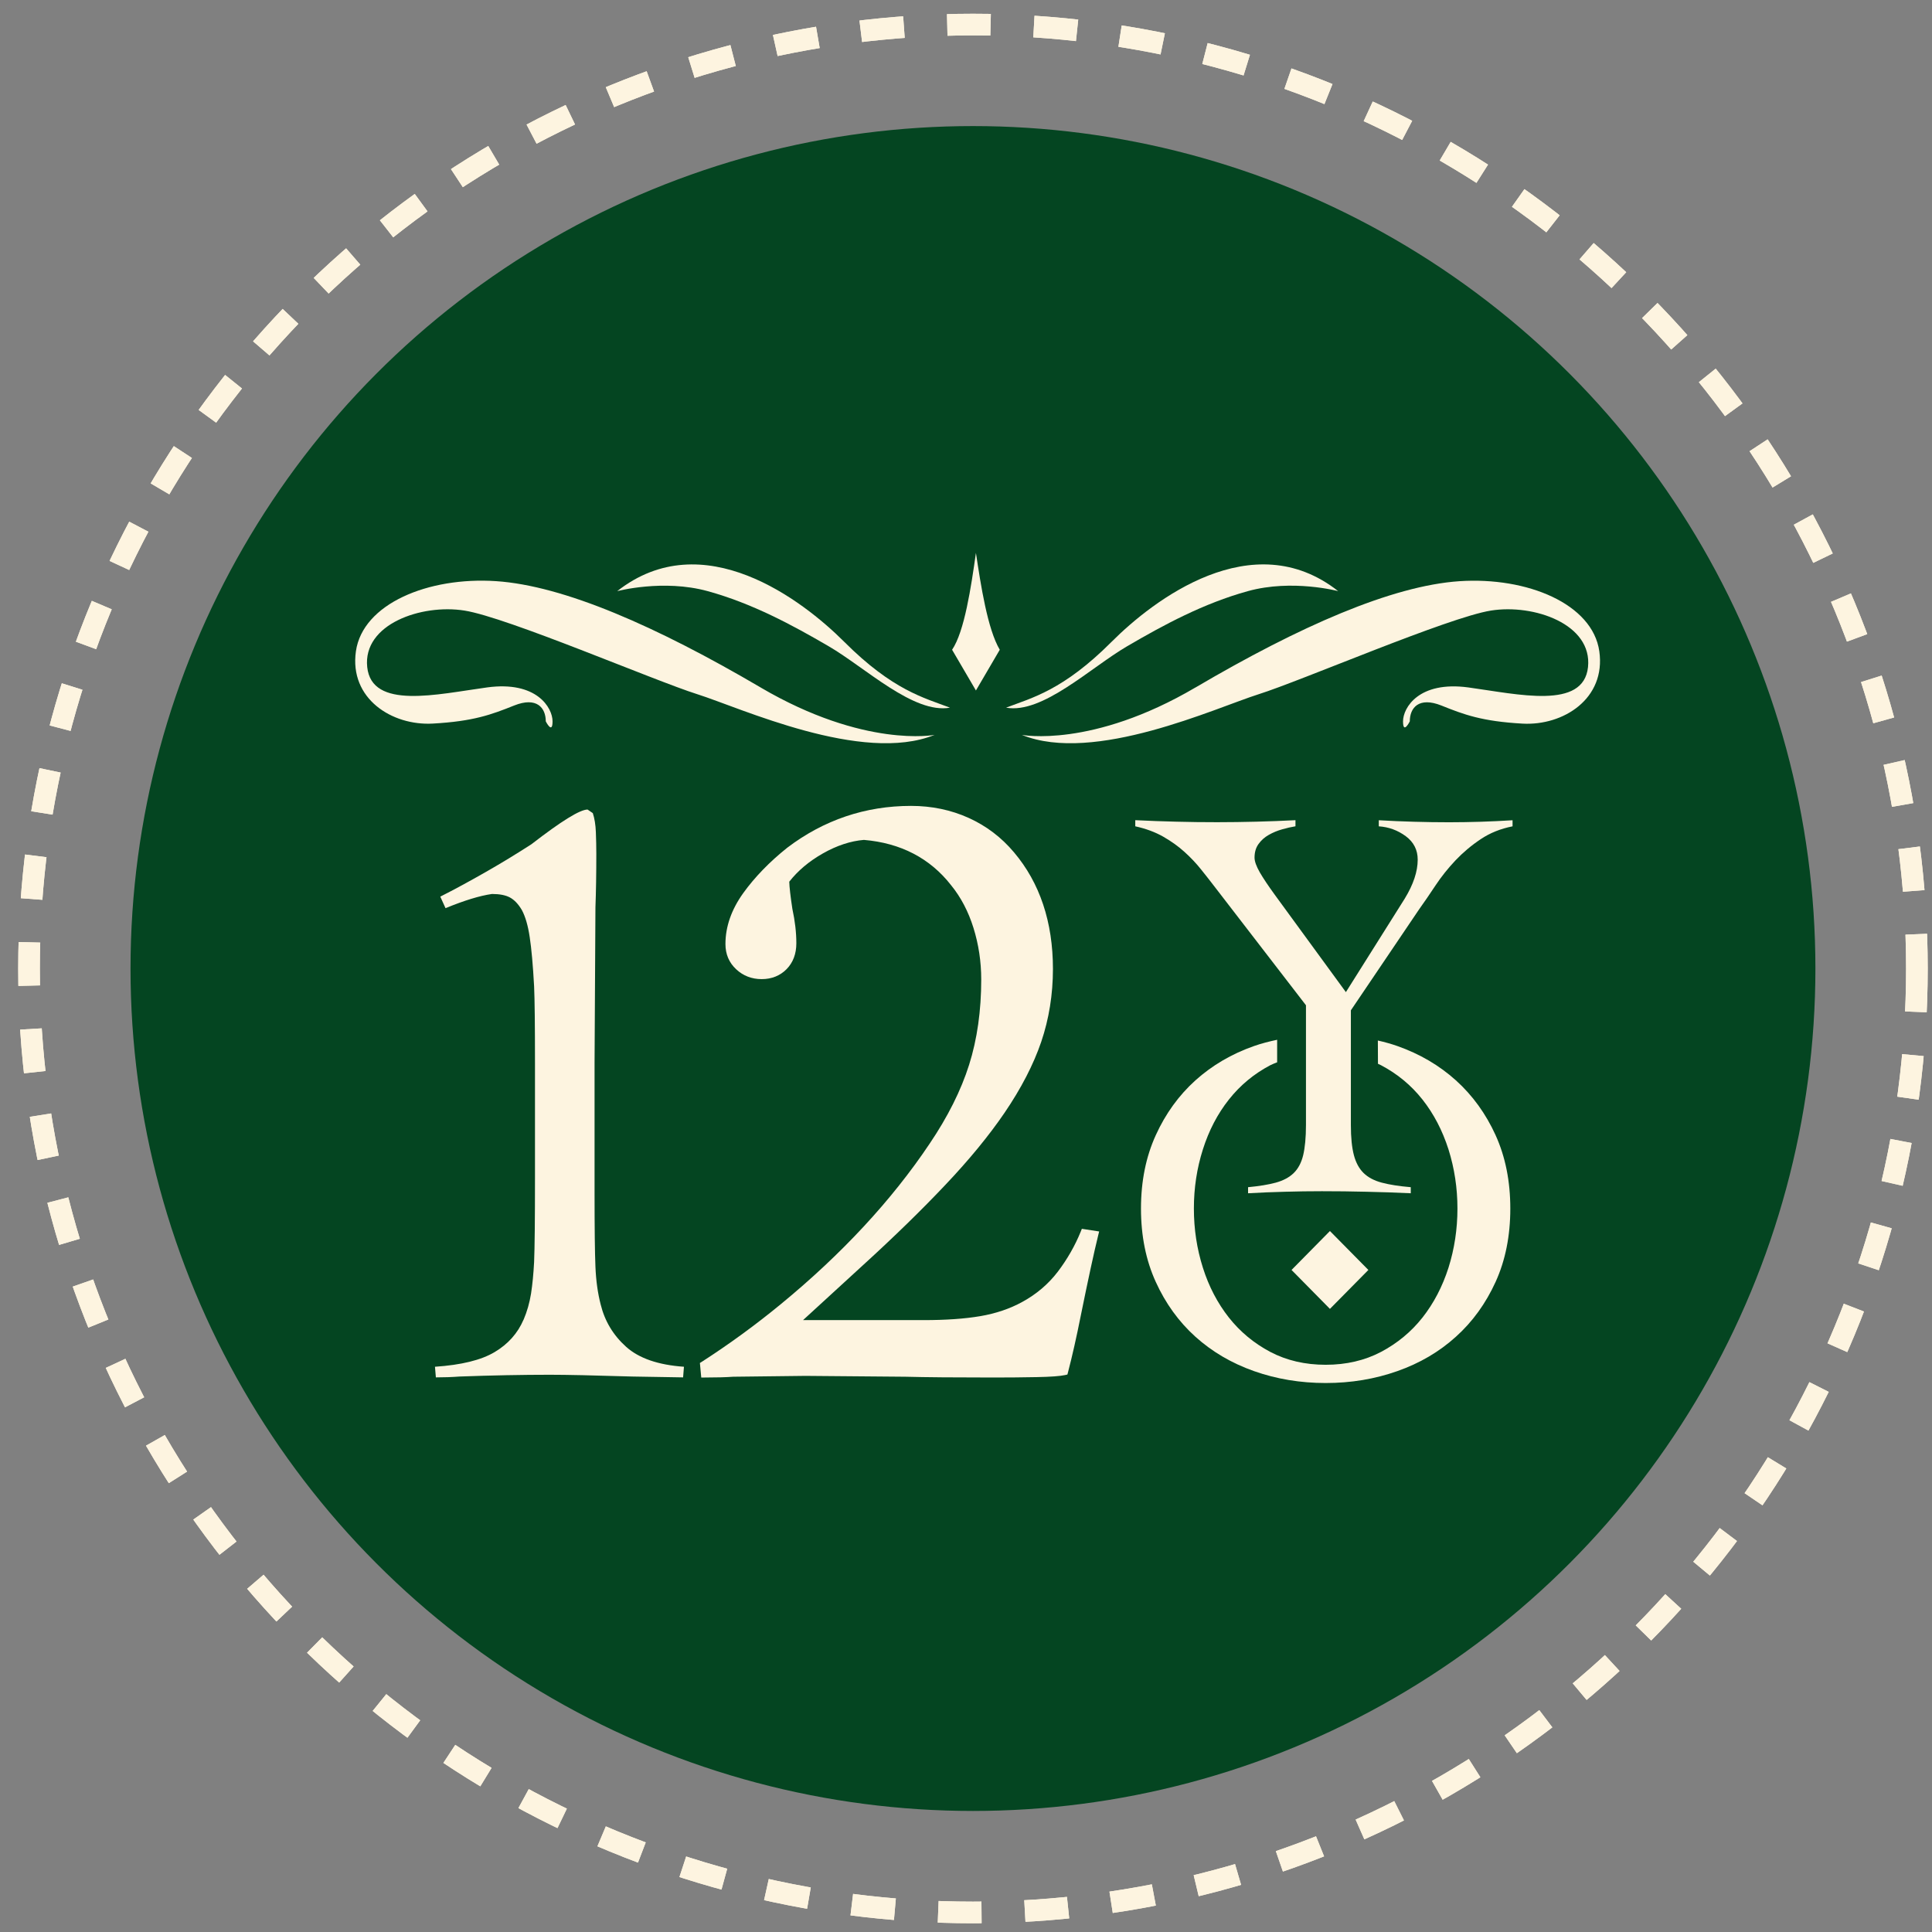 <svg width="86" height="86" viewBox="0 0 86 86" fill="none" xmlns="http://www.w3.org/2000/svg">
<rect x="0" y="0" width="86" height="86" fill="#808080" stroke="none"/>
<circle cx="43.31" cy="43.112" r="42.018" stroke="#FDF4E0" stroke-width="0.963" stroke-dasharray="1.93 1.93"/>
<circle cx="43.31" cy="43.112" r="42.018" stroke="#FDF4E0" stroke-width="0.963" stroke-dasharray="1.93 1.93"/>
<circle cx="43.31" cy="43.112" r="37.5" fill="#044521"/>
<g clip-path="url(#clip0_156_4784)">
<path fill-rule="evenodd" clip-rule="evenodd" d="M50.536 36.509C51.16 36.539 51.766 36.563 52.358 36.576C52.95 36.592 53.557 36.599 54.179 36.599C54.758 36.599 55.338 36.59 55.923 36.576C56.507 36.562 57.088 36.539 57.666 36.509V36.781C57.489 36.809 57.292 36.855 57.077 36.915C56.863 36.975 56.663 37.058 56.478 37.163C56.291 37.268 56.14 37.404 56.022 37.569C55.902 37.734 55.844 37.937 55.844 38.175C55.844 38.34 55.922 38.558 56.077 38.83C56.233 39.099 56.459 39.437 56.755 39.843L59.91 44.163L62.53 40C62.915 39.369 63.107 38.792 63.107 38.267C63.107 37.832 62.93 37.485 62.574 37.221C62.218 36.959 61.819 36.812 61.375 36.783V36.512C61.894 36.541 62.415 36.566 62.941 36.579C63.466 36.594 63.989 36.602 64.508 36.602C64.982 36.602 65.453 36.593 65.919 36.579C66.386 36.565 66.856 36.541 67.329 36.512V36.783C66.797 36.888 66.322 37.078 65.909 37.356C65.494 37.633 65.119 37.95 64.787 38.3C64.454 38.654 64.156 39.025 63.899 39.414C63.639 39.806 63.399 40.158 63.174 40.471L60.132 44.973V50.078C60.132 50.635 60.177 51.079 60.266 51.418C60.355 51.757 60.501 52.022 60.699 52.216C60.9 52.412 61.169 52.554 61.509 52.644C61.849 52.735 62.279 52.801 62.798 52.846V53.116C62.131 53.086 61.471 53.062 60.82 53.049C60.168 53.033 59.51 53.025 58.843 53.025C58.295 53.025 57.746 53.033 57.199 53.049C56.652 53.062 56.103 53.086 55.556 53.116V52.846C56.044 52.8 56.455 52.734 56.788 52.644C57.12 52.552 57.388 52.412 57.588 52.216C57.787 52.022 57.928 51.757 58.01 51.418C58.089 51.081 58.133 50.635 58.133 50.078V44.748L54.111 39.528C53.905 39.258 53.69 38.984 53.467 38.706C53.246 38.428 52.997 38.166 52.723 37.919C52.449 37.671 52.136 37.447 51.779 37.243C51.424 37.041 51.01 36.886 50.535 36.782V36.51L50.536 36.509Z" fill="#FDF4E0"/>
<path fill-rule="evenodd" clip-rule="evenodd" d="M66.576 50.534C66.139 49.575 65.55 48.761 64.809 48.092C64.069 47.425 63.2 46.915 62.199 46.562C61.917 46.463 61.626 46.384 61.333 46.317C61.334 46.664 61.337 47.008 61.338 47.353L61.475 47.417C62.202 47.801 62.816 48.308 63.321 48.947C63.823 49.584 64.208 50.323 64.477 51.163C64.742 52.005 64.876 52.882 64.876 53.796C64.876 54.71 64.742 55.59 64.477 56.431C64.208 57.27 63.823 58.008 63.321 58.647C62.817 59.285 62.202 59.793 61.475 60.178C60.751 60.558 59.929 60.751 59.011 60.751C58.093 60.751 57.27 60.559 56.544 60.178C55.819 59.793 55.205 59.285 54.7 58.647C54.198 58.008 53.811 57.272 53.545 56.431C53.278 55.59 53.144 54.713 53.144 53.796C53.144 52.879 53.277 52.004 53.545 51.163C53.811 50.323 54.196 49.584 54.7 48.947C55.205 48.308 55.819 47.799 56.544 47.417C56.643 47.365 56.748 47.329 56.85 47.287V46.284C56.502 46.358 56.157 46.444 55.823 46.562C54.822 46.913 53.953 47.425 53.211 48.092C52.471 48.76 51.882 49.575 51.446 50.534C51.009 51.494 50.789 52.583 50.789 53.797C50.789 55.012 51.009 56.101 51.446 57.06C51.882 58.02 52.472 58.835 53.211 59.502C53.953 60.17 54.822 60.681 55.823 61.034C56.821 61.386 57.884 61.563 59.011 61.563C60.138 61.563 61.199 61.387 62.198 61.034C63.198 60.683 64.068 60.172 64.808 59.502C65.549 58.836 66.137 58.021 66.575 57.06C67.011 56.101 67.229 55.013 67.229 53.797C67.229 52.582 67.011 51.494 66.575 50.534H66.576Z" fill="#FDF4E0"/>
<path fill-rule="evenodd" clip-rule="evenodd" d="M48.158 54.696L48.109 54.819C47.855 55.446 47.511 56.048 47.088 56.606C46.668 57.157 46.132 57.614 45.495 57.959C44.949 58.258 44.323 58.469 43.638 58.586C42.939 58.705 42.092 58.763 41.118 58.763H35.746L38.401 56.33C39.788 55.067 41.028 53.858 42.085 52.739C43.147 51.619 44.032 50.538 44.718 49.531C45.455 48.448 46.004 47.387 46.349 46.374C46.694 45.358 46.87 44.266 46.87 43.132C46.87 41.045 46.287 39.298 45.134 37.937C44.578 37.275 43.9 36.761 43.114 36.406C42.331 36.052 41.468 35.873 40.554 35.873C38.525 35.873 36.672 36.498 35.043 37.735C34.256 38.363 33.597 39.043 33.084 39.755C32.559 40.487 32.292 41.249 32.292 42.022C32.292 42.474 32.453 42.852 32.771 43.147C33.083 43.438 33.465 43.584 33.906 43.584C34.346 43.584 34.722 43.435 35.012 43.142C35.302 42.847 35.448 42.459 35.448 41.986C35.448 41.512 35.389 41.001 35.271 40.456C35.186 39.893 35.139 39.487 35.133 39.247C35.514 38.76 36.014 38.339 36.621 37.994C37.246 37.637 37.87 37.434 38.455 37.387C40.096 37.525 41.401 38.205 42.337 39.405C42.77 39.936 43.105 40.573 43.332 41.302C43.561 42.035 43.678 42.807 43.678 43.599C43.678 44.983 43.498 46.262 43.138 47.399C42.779 48.537 42.185 49.721 41.374 50.919C39.694 53.427 37.469 55.825 34.761 58.049C33.642 58.97 32.457 59.835 31.24 60.618L31.155 60.671L31.215 61.318H31.364C31.881 61.318 32.313 61.307 32.637 61.283L35.854 61.245L40.304 61.283C41.202 61.307 42.523 61.318 44.234 61.318C44.894 61.318 45.531 61.312 46.145 61.3C46.776 61.288 47.191 61.257 47.415 61.208L47.514 61.185L47.54 61.087C47.728 60.37 47.918 59.524 48.108 58.57C48.437 56.951 48.697 55.748 48.883 54.996L48.927 54.817L48.16 54.699L48.158 54.696Z" fill="#FDF4E0"/>
<path fill-rule="evenodd" clip-rule="evenodd" d="M60.911 56.53L59.2 54.797L57.491 56.53L59.2 58.263L60.911 56.53Z" fill="#FDF4E0"/>
<path fill-rule="evenodd" clip-rule="evenodd" d="M23.306 58.746C23.464 58.377 23.573 57.989 23.639 57.579C23.702 57.17 23.747 56.704 23.775 56.177C23.801 55.545 23.814 54.306 23.814 52.461V47.306C23.814 45.619 23.801 44.486 23.775 43.906C23.724 42.958 23.657 42.225 23.579 41.713C23.502 41.197 23.385 40.796 23.228 40.506C23.072 40.242 22.897 40.058 22.701 39.951C22.507 39.846 22.24 39.794 21.9 39.794C21.354 39.871 20.664 40.084 19.832 40.426L19.599 39.912C20.224 39.596 20.892 39.233 21.609 38.824C22.324 38.416 23.006 38 23.657 37.579C24.984 36.552 25.816 36.036 26.155 36.036L26.388 36.195C26.466 36.432 26.512 36.715 26.524 37.045C26.537 37.374 26.544 37.696 26.544 38.014C26.544 38.911 26.531 39.701 26.505 40.385L26.466 47.304V53.129C26.466 54.685 26.479 55.772 26.505 56.391C26.531 57.01 26.609 57.57 26.739 58.071C26.921 58.809 27.297 59.436 27.87 59.95C28.442 60.464 29.301 60.759 30.445 60.839L30.407 61.312L28.143 61.274C26.425 61.221 25.203 61.195 24.476 61.195C23.252 61.195 21.913 61.221 20.456 61.274C20.118 61.3 19.767 61.312 19.402 61.312L19.362 60.839C20.533 60.76 21.417 60.544 22.016 60.187C22.614 59.832 23.044 59.35 23.304 58.745L23.306 58.746Z" fill="#FDF4E0"/>
<path fill-rule="evenodd" clip-rule="evenodd" d="M42.287 31.501C40.67 31.788 38.532 29.727 36.894 28.771C35.256 27.815 33.481 26.859 31.503 26.314C29.522 25.768 27.474 26.314 27.474 26.314C31.297 23.31 35.734 26.724 37.577 28.567C39.741 30.731 41.136 31.062 42.287 31.501Z" fill="#FDF4E0"/>
<path fill-rule="evenodd" clip-rule="evenodd" d="M33.854 30.6C38.483 33.317 41.602 32.712 41.602 32.712C38.383 34.021 32.949 31.505 31.037 30.901C29.125 30.297 22.584 27.48 20.672 27.178C18.76 26.876 16.146 27.781 16.346 29.693C16.546 31.607 19.466 30.902 21.679 30.6C23.891 30.297 24.596 31.506 24.596 32.109C24.596 32.712 24.294 32.109 24.294 32.109C24.294 31.505 23.891 31.003 22.886 31.405C21.88 31.808 21.074 32.109 19.263 32.209C17.453 32.31 15.541 31.103 15.843 28.99C16.146 26.876 19.064 25.668 22.082 25.869C25.101 26.07 29.226 27.882 33.854 30.599V30.6Z" fill="#FDF4E0"/>
<path fill-rule="evenodd" clip-rule="evenodd" d="M44.786 31.501C46.4 31.79 48.532 29.727 50.168 28.77C51.802 27.815 53.572 26.859 55.548 26.313C57.523 25.767 59.566 26.313 59.566 26.313C55.752 23.309 51.325 26.723 49.485 28.565C47.326 30.73 45.934 31.062 44.785 31.5L44.786 31.501Z" fill="#FDF4E0"/>
<path fill-rule="evenodd" clip-rule="evenodd" d="M53.218 30.6C48.599 33.317 45.486 32.712 45.486 32.712C48.7 34.021 54.121 31.505 56.029 30.902C57.938 30.299 64.463 27.481 66.37 27.178C68.277 26.876 70.887 27.781 70.688 29.693C70.487 31.607 67.575 30.902 65.366 30.601C63.157 30.299 62.454 31.506 62.454 32.11C62.454 32.714 62.755 32.11 62.755 32.11C62.755 31.506 63.157 31.004 64.163 31.406C65.165 31.809 65.968 32.11 67.776 32.211C69.584 32.311 71.491 31.105 71.191 28.991C70.89 26.877 67.977 25.671 64.965 25.871C61.953 26.074 57.839 27.884 53.219 30.601L53.218 30.6Z" fill="#FDF4E0"/>
<path fill-rule="evenodd" clip-rule="evenodd" d="M44.503 28.923C43.957 28.001 43.659 26.045 43.442 24.612C43.228 26.125 42.932 28.113 42.381 28.923L43.442 30.736L44.503 28.923Z" fill="#FDF4E0"/>
</g>
<defs>
<clipPath id="clip0_156_4784">
<rect width="55.41" height="36.95" fill="white" transform="translate(15.81 24.612)"/>
</clipPath>
</defs>
</svg>

